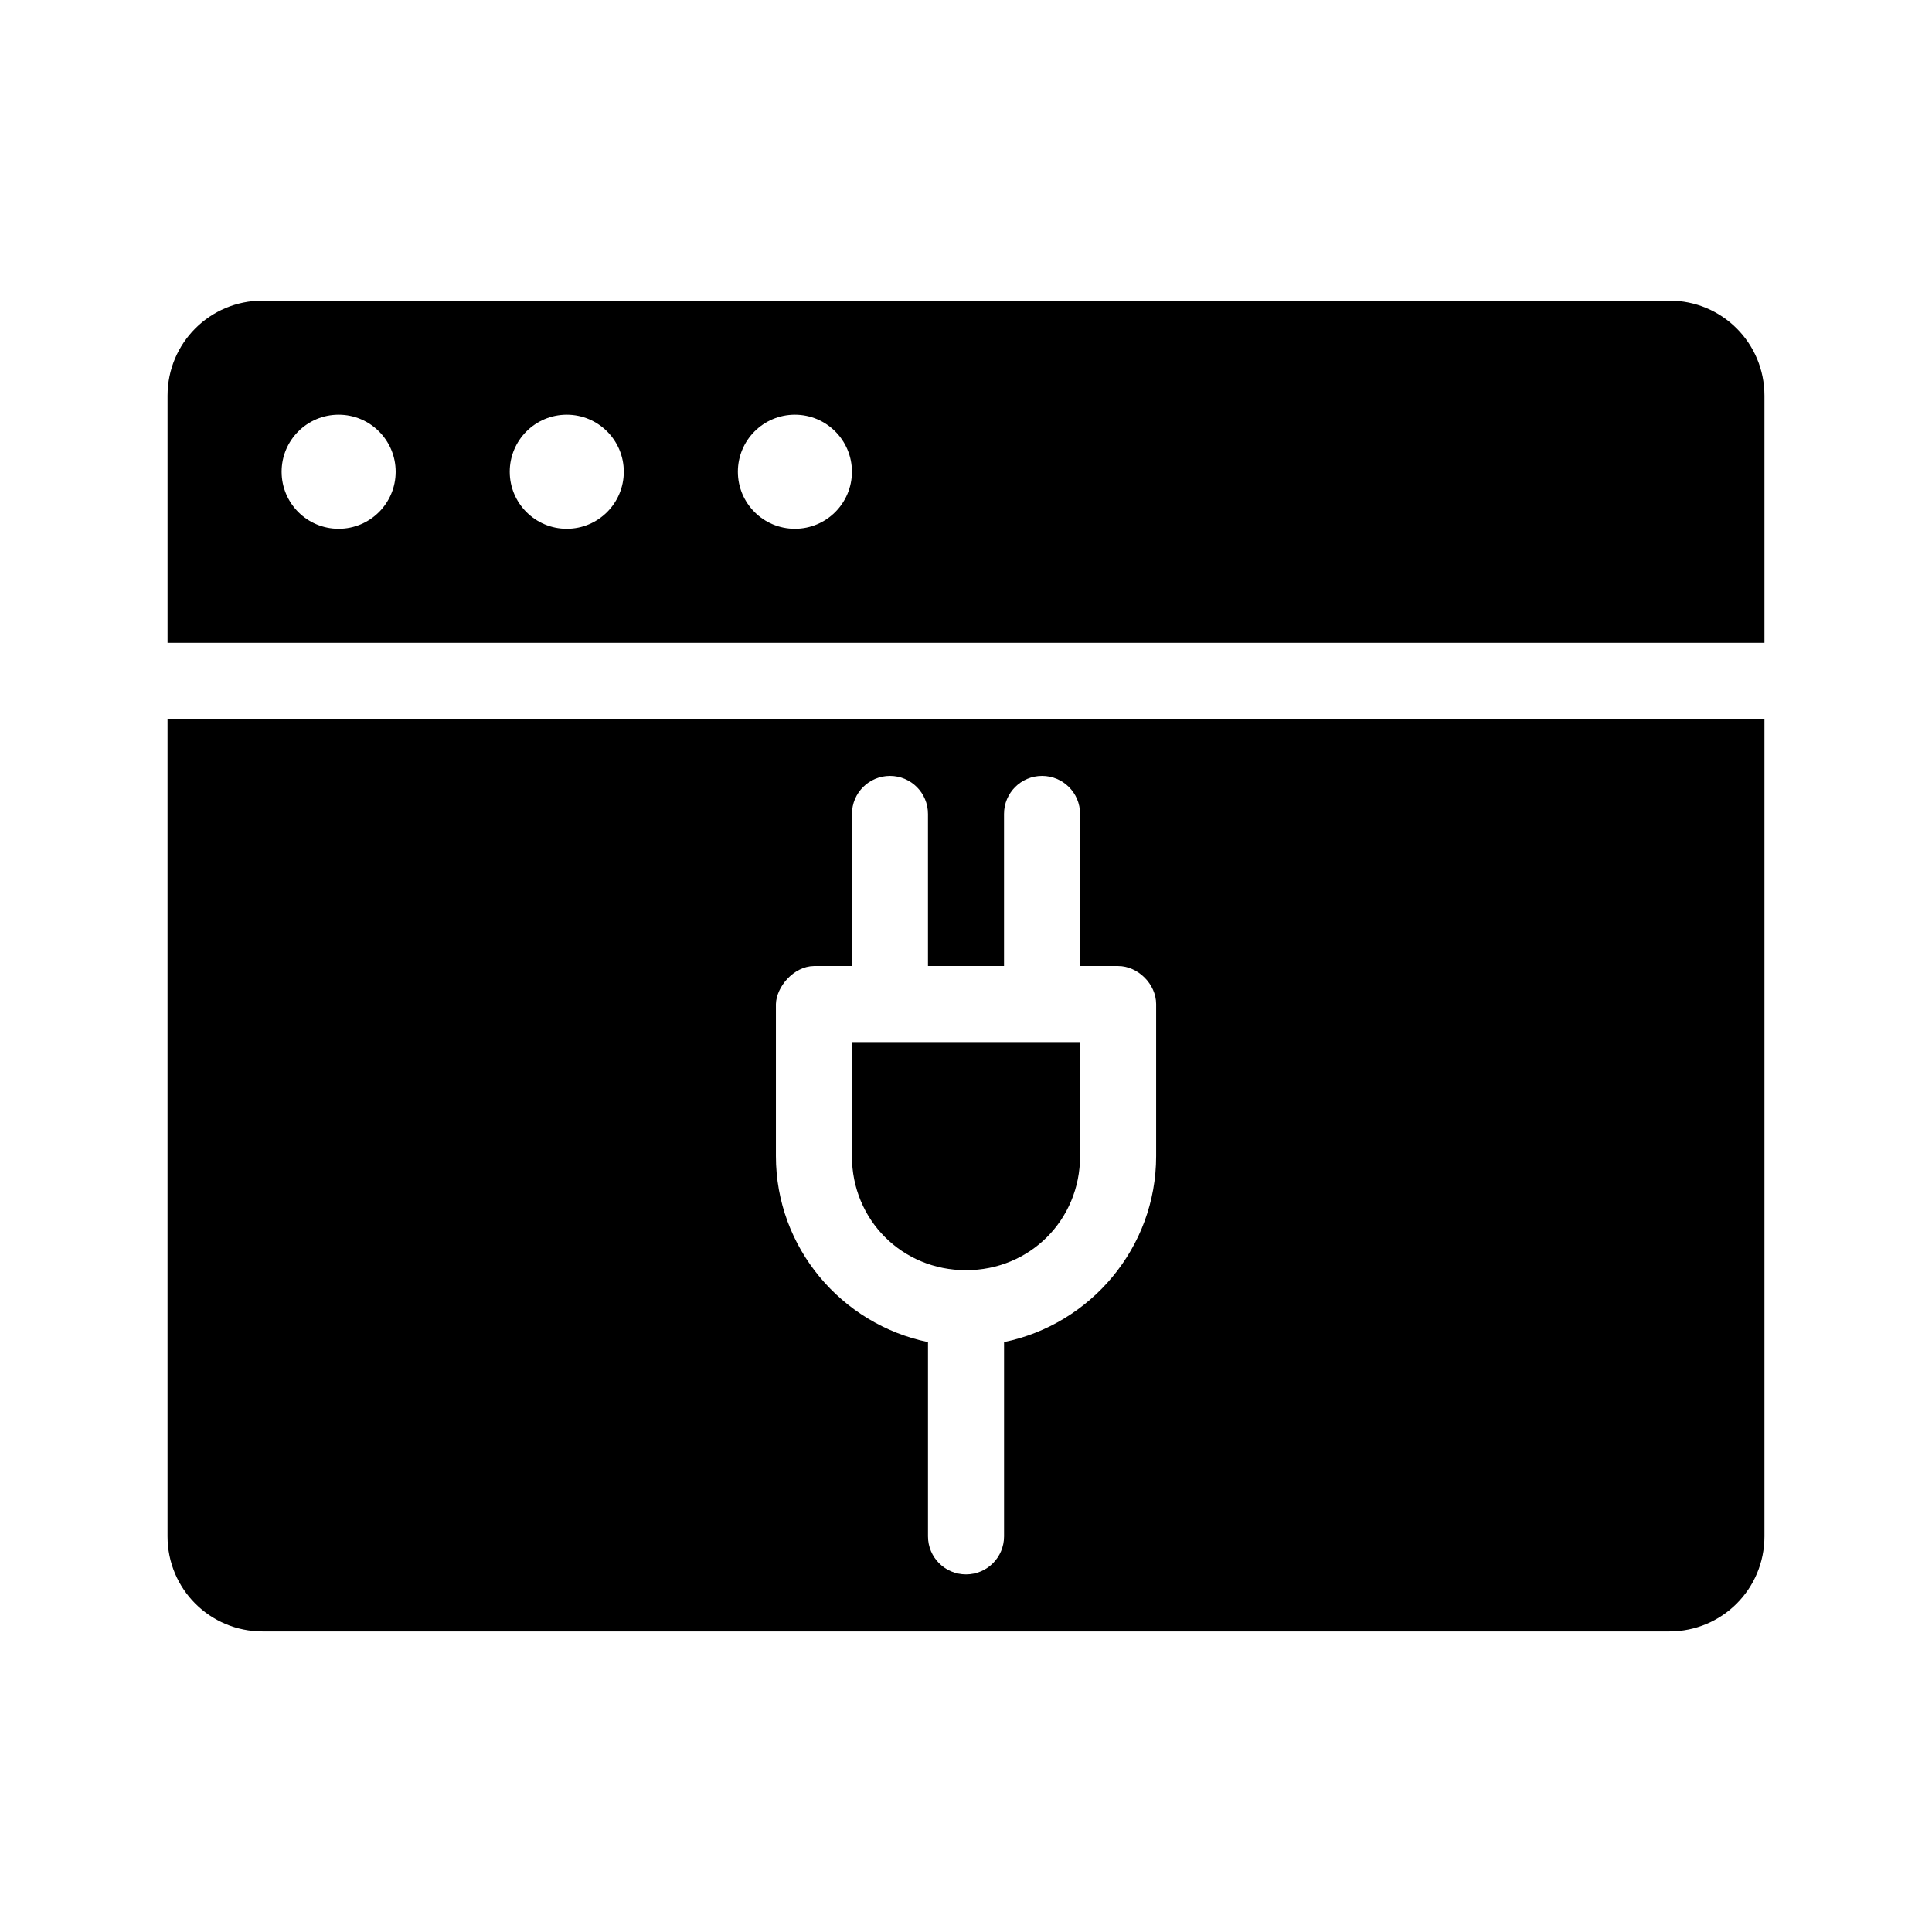 <?xml version="1.0" encoding="UTF-8"?>
<!-- Uploaded to: SVG Repo, www.svgrepo.com, Generator: SVG Repo Mixer Tools -->
<svg fill="#000000" width="800px" height="800px" version="1.1" viewBox="144 144 512 512" xmlns="http://www.w3.org/2000/svg">
 <path d="m213.59 223.67c-13.957 0-25.191 11.234-25.191 25.191v65.496h423.2v-65.496c0-13.957-11.234-25.191-25.191-25.191h-372.82zm20.152 30.23c8.348 0 15.113 6.766 15.113 15.113 0 8.348-6.766 15.113-15.113 15.113-8.348 0-15.113-6.766-15.113-15.113 0-8.348 6.766-15.113 15.113-15.113zm60.457 0c8.348 0 15.113 6.766 15.113 15.113 0 8.348-6.766 15.113-15.113 15.113-8.348 0-15.113-6.766-15.113-15.113 0-8.348 6.766-15.113 15.113-15.113zm60.457 0c8.348 0 15.113 6.766 15.113 15.113 0 8.348-6.766 15.113-15.113 15.113s-15.113-6.766-15.113-15.113c0-8.348 6.766-15.113 15.113-15.113zm-166.26 80.609v216.64c0 13.957 11.234 25.191 25.191 25.191h372.82c13.957 0 25.191-11.234 25.191-25.191v-216.64zm191.45 15.113c5.566 0 10.078 4.512 10.078 10.078v40.305h20.152v-40.305c0-5.566 4.512-10.078 10.078-10.078s10.078 4.512 10.078 10.078v40.305h10.078c5.277 0 10.074 4.801 10.078 10.078v40.305c0 24.27-17.391 44.566-40.305 49.277v51.484c0 5.566-4.512 10.078-10.078 10.078-5.566 0-10.078-4.512-10.078-10.078v-51.484c-22.914-4.715-40.305-25.008-40.305-49.277v-40.305c0.125-4.539 4.668-9.996 10.078-10.078h10.078v-40.305c0-5.566 4.512-10.078 10.078-10.078zm-10.078 70.535v30.23c0 16.922 13.309 30.23 30.23 30.23s30.23-13.309 30.23-30.23v-30.23z"/>
</svg>